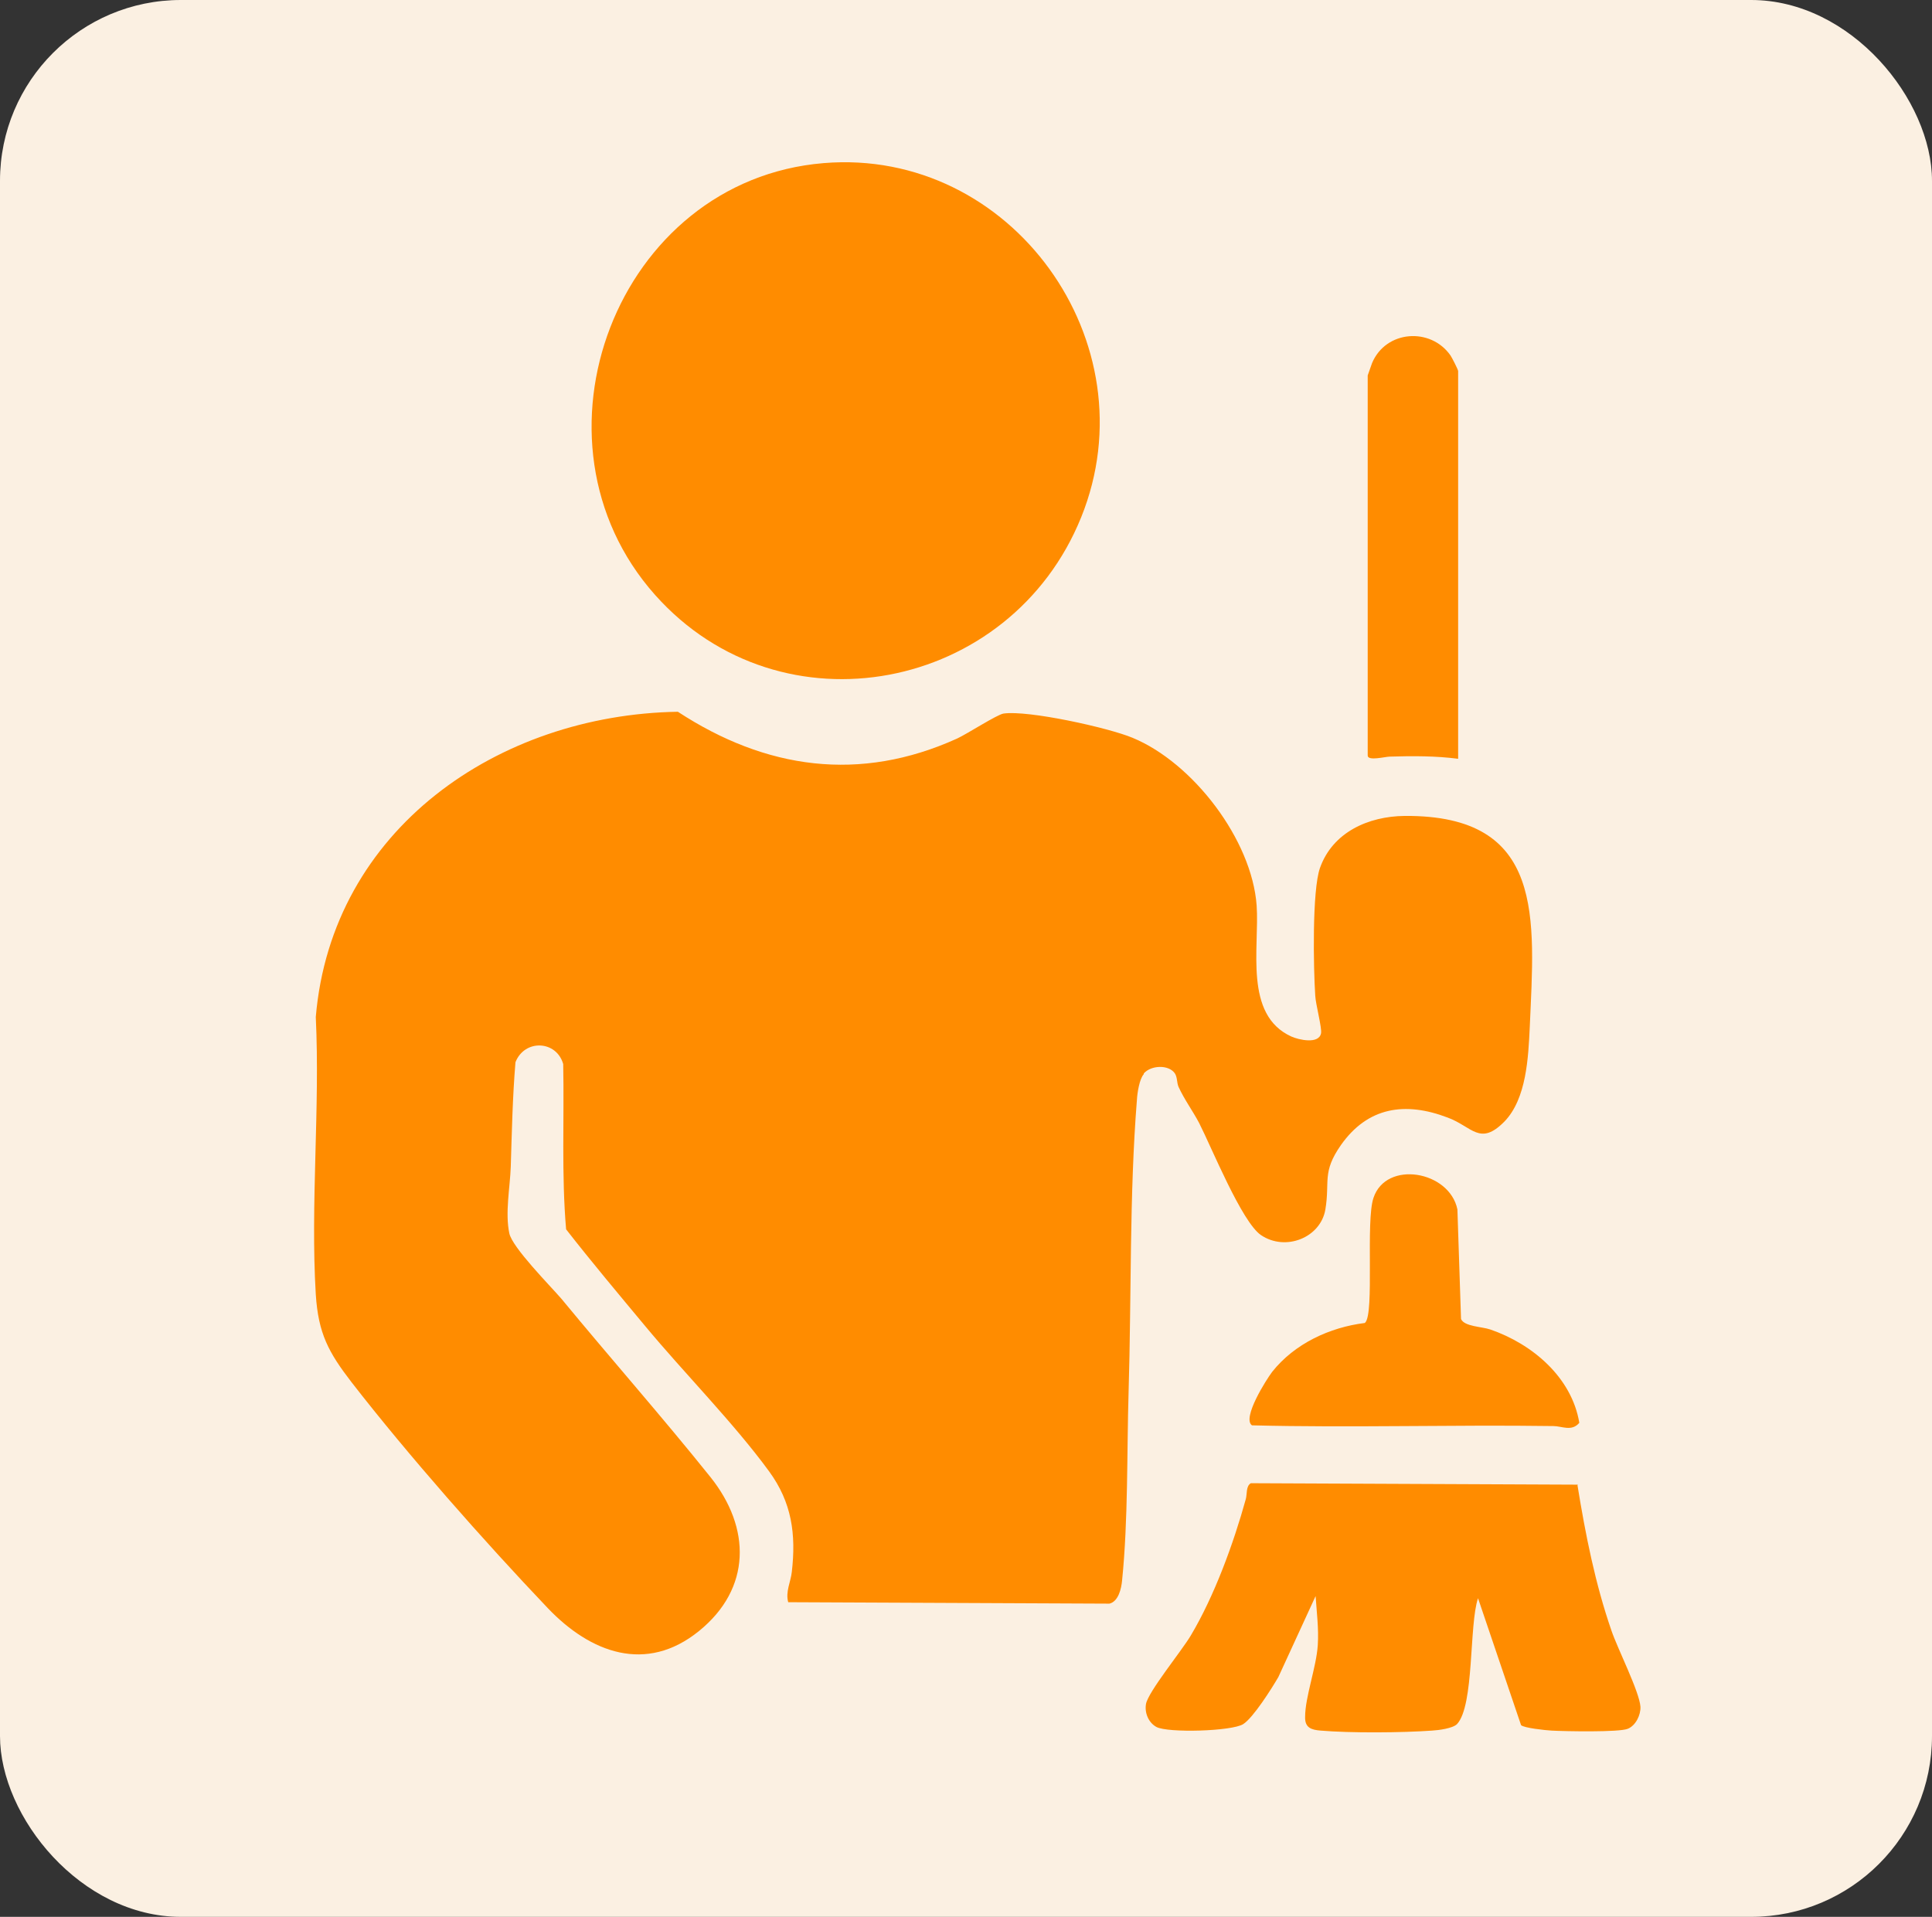<?xml version="1.0" encoding="UTF-8"?>
<svg id="Layer_1" data-name="Layer 1" xmlns="http://www.w3.org/2000/svg" viewBox="0 0 53.41 53">
  <rect x="0" y="0" width="53.41" height="53" fill="#333333" stroke="none"/>
  <defs>
    <style>
      .cls-1 {
        fill: #ff8c00;
      }

      .cls-2 {
        fill: #fbf0e2;
      }
    </style>
  </defs>
  <rect class="cls-2" width="53.41" height="53" rx="5" ry="5"/>
  <g>
    <path class="cls-1" d="M31.62,29.7c-.12.13-.18.52-.19.71-.21,2.62-.15,5.44-.23,8.07-.05,1.69-.01,3.55-.18,5.22-.02.22-.1.58-.35.64l-8.88-.04c-.08-.29.07-.56.1-.84.12-1.04,0-1.92-.63-2.78-.98-1.34-2.34-2.71-3.42-4.01-.74-.89-1.48-1.77-2.19-2.68-.13-1.52-.05-3.04-.08-4.57-.19-.66-1.07-.69-1.32-.05-.08.96-.1,1.93-.13,2.89-.02.57-.16,1.27-.04,1.84.08.39,1.12,1.44,1.44,1.81,1.36,1.65,2.79,3.27,4.12,4.93,1.12,1.4,1.14,3.08-.32,4.26s-3,.6-4.18-.64c-1.76-1.85-3.86-4.23-5.42-6.24-.64-.83-.92-1.35-.99-2.43-.15-2.5.12-5.15,0-7.67.44-5.19,5.04-8.36,10.01-8.44,2.43,1.59,5.03,1.96,7.72.74.28-.13,1.1-.66,1.28-.69.68-.1,2.9.39,3.57.67,1.67.69,3.3,2.82,3.43,4.64.08,1.17-.36,3.02.96,3.62.2.09.76.22.82-.09.03-.14-.15-.81-.16-1.04-.05-.75-.09-2.9.13-3.53.35-.99,1.34-1.43,2.34-1.44,3.9-.03,3.59,2.83,3.46,5.84-.04.84-.09,1.98-.7,2.61-.68.69-.89.14-1.57-.11-1.18-.45-2.21-.29-2.95.76-.53.76-.3,1-.43,1.78s-1.1,1.17-1.78.71c-.53-.36-1.36-2.41-1.71-3.1-.18-.34-.41-.65-.57-1-.05-.12-.03-.26-.1-.37-.17-.25-.66-.23-.86,0Z"/>
    <path class="cls-1" d="M22.77,4.51c5.19-.43,9.07,4.96,7.12,9.79s-8.29,6.07-11.78,2.15c-3.8-4.27-1.06-11.47,4.66-11.94Z"/>
    <path class="cls-1" d="M43.61,41.07c.22,1.36.49,2.72.94,4.02.17.5.77,1.68.8,2.1.01.23-.13.52-.35.61-.24.1-1.75.07-2.11.05-.17-.01-.75-.07-.84-.15l-1.19-3.51c-.25.73-.1,2.96-.58,3.48-.12.12-.51.17-.69.18-.82.06-2.27.07-3.08,0-.26-.02-.44-.08-.43-.38,0-.55.31-1.37.35-1.98.03-.46-.03-.91-.06-1.36l-1.03,2.24c-.18.31-.69,1.12-.97,1.3-.31.2-2.08.25-2.4.08-.22-.12-.33-.39-.29-.63.05-.33,1-1.49,1.24-1.9.65-1.09,1.18-2.54,1.52-3.77.04-.14,0-.36.14-.44l9.04.04Z"/>
    <path class="cls-1" d="M37.74,36.57c.26-.26.01-2.81.23-3.45.35-1.05,2.1-.75,2.32.32l.1,3.03c.09.21.58.21.81.29,1.16.4,2.25,1.32,2.46,2.58-.21.25-.48.09-.72.09-2.78-.04-5.56.05-8.33-.02-.28-.2.4-1.27.56-1.48.62-.78,1.59-1.23,2.56-1.35Z"/>
    <path class="cls-1" d="M40.31,20.98c-.61-.08-1.27-.08-1.89-.06-.12,0-.61.13-.61-.03v-10.51s.1-.28.12-.34c.38-.91,1.62-1,2.17-.21.04.06.21.39.21.43v10.71Z"/>
  </g>
</svg>